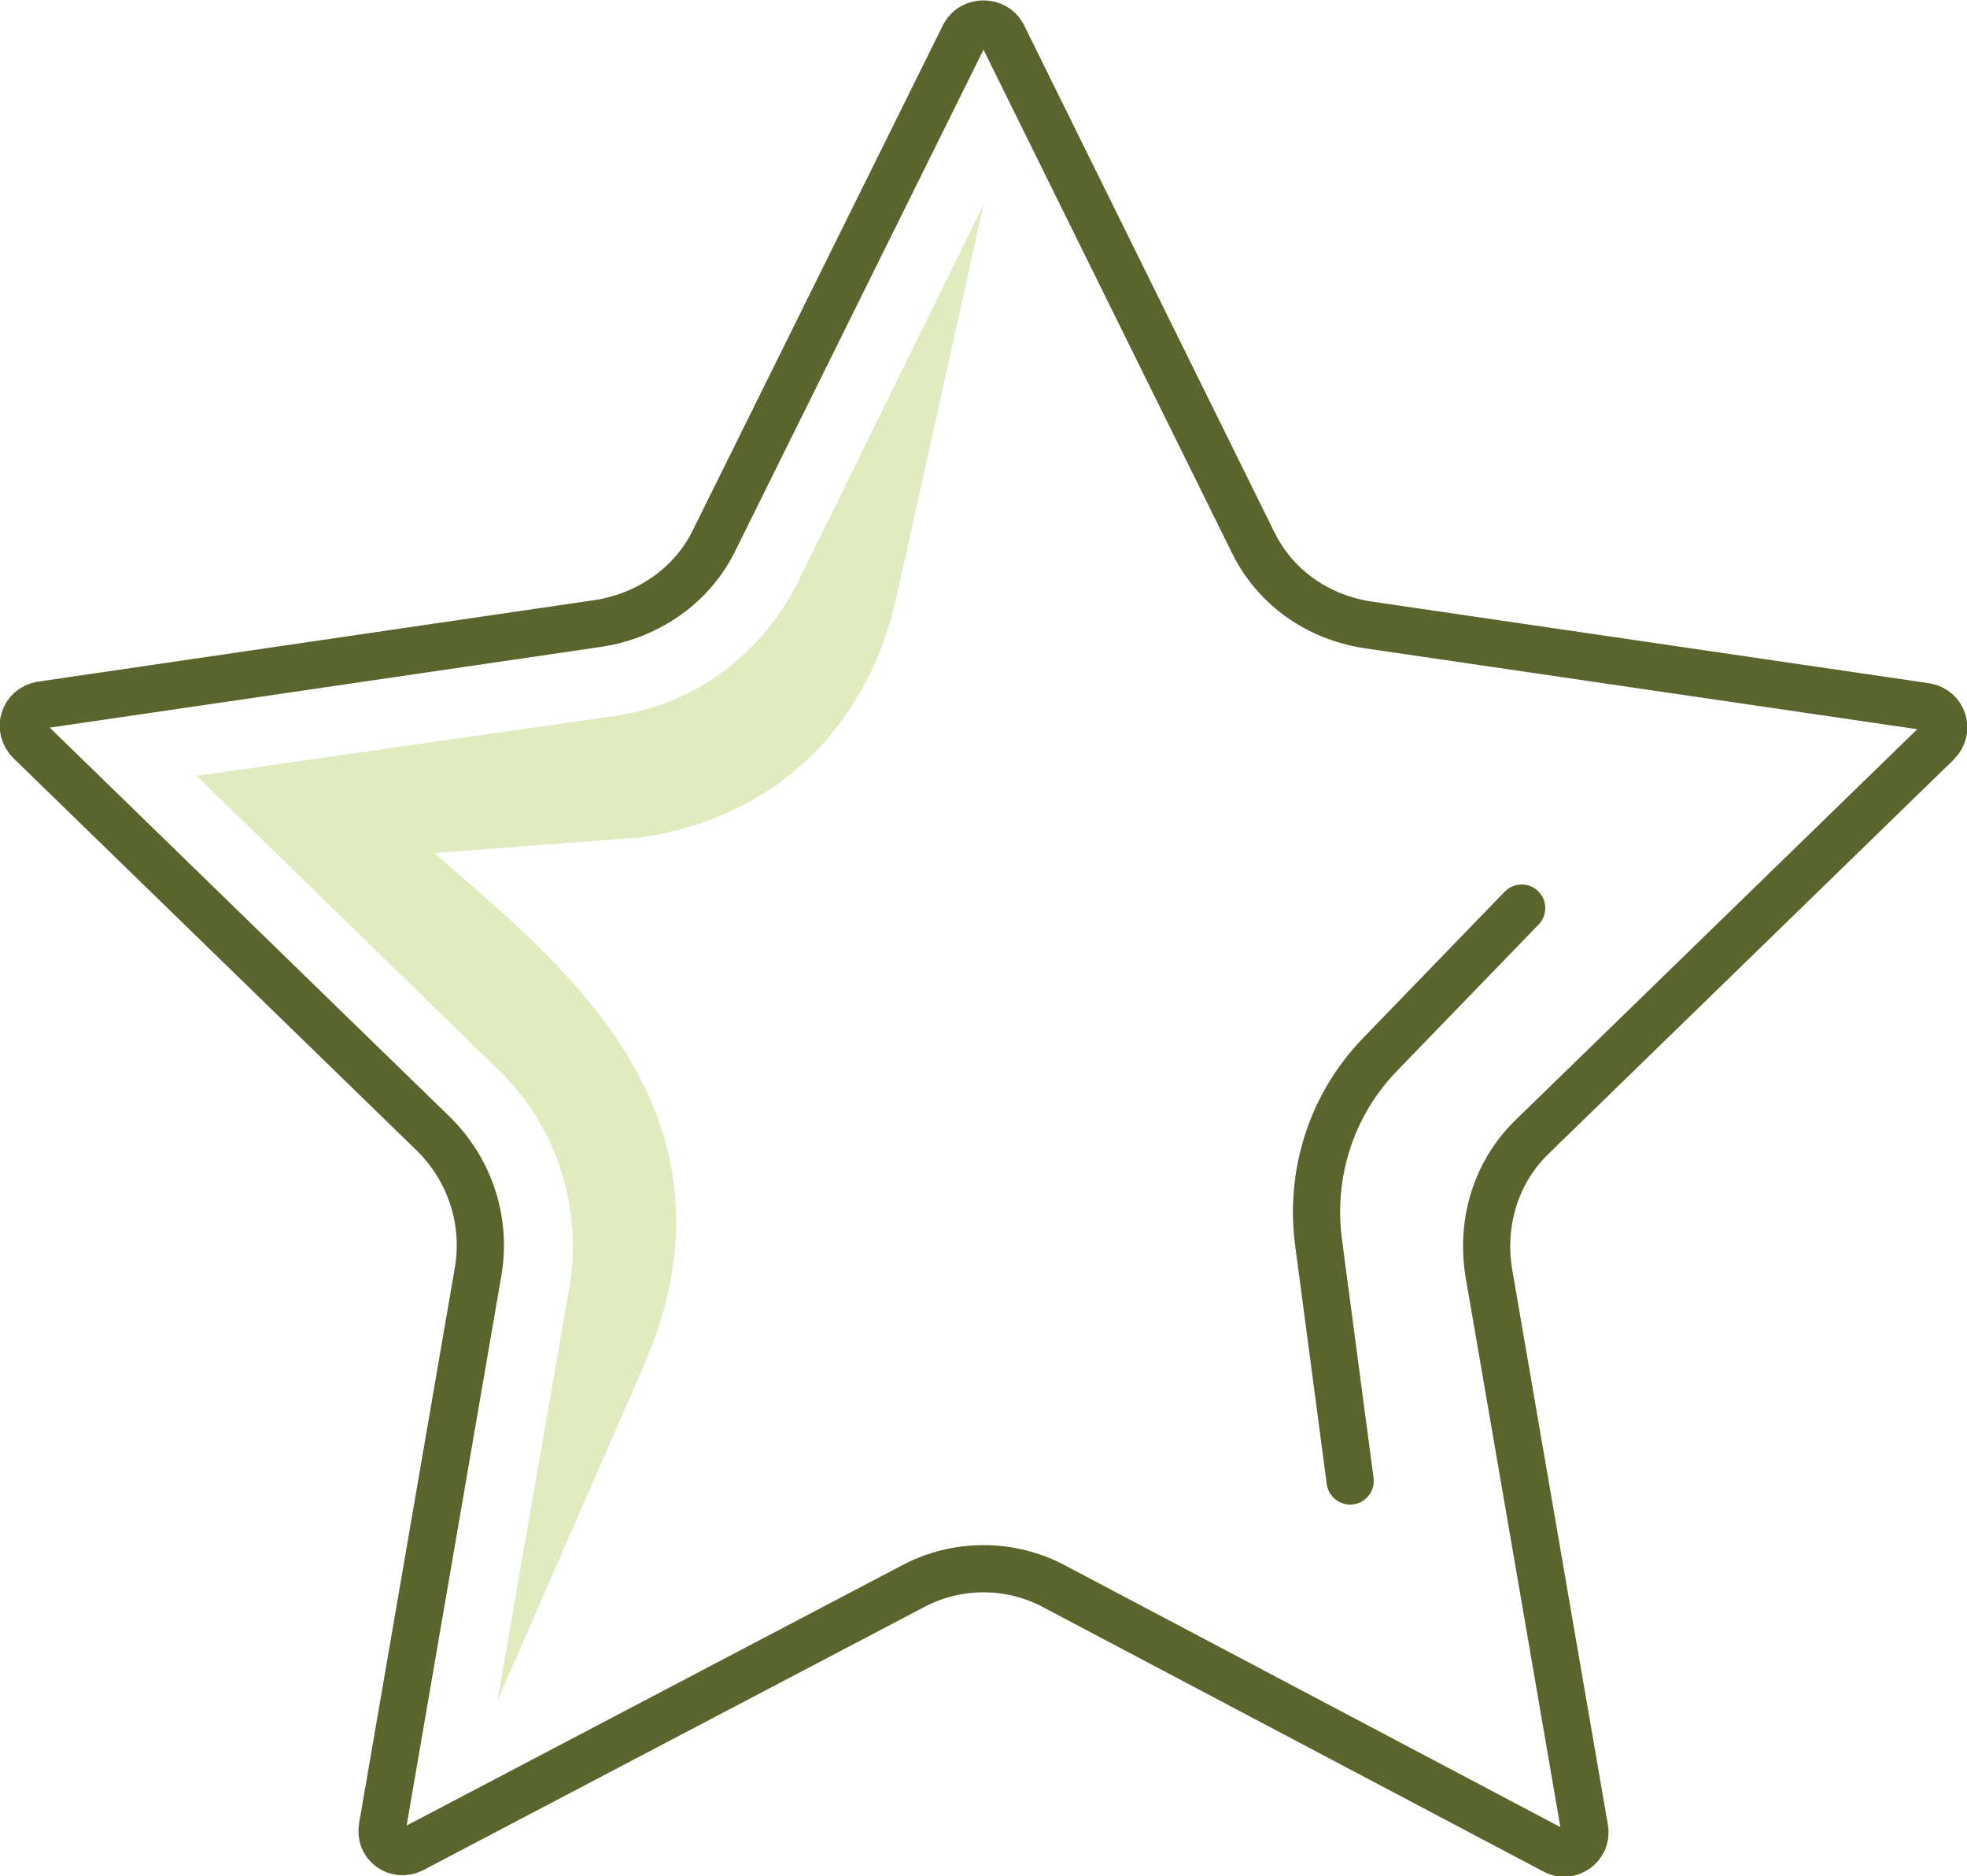 <?xml version="1.0" encoding="utf-8"?>
<!-- Generator: Adobe Illustrator 27.0.0, SVG Export Plug-In . SVG Version: 6.00 Build 0)  -->
<svg version="1.1" id="Layer_1" xmlns="http://www.w3.org/2000/svg" xmlns:xlink="http://www.w3.org/1999/xlink" x="0px" y="0px" viewBox="0 0 125 119.2" style="enable-background:new 0 0 125 119.2;" xml:space="preserve">
  <style type="text/css">
	.st0{fill:none;stroke:#59652D;stroke-width:3;stroke-linecap:round;stroke-miterlimit:10;}
	.st1{fill:#E0EBBF;}
</style>
  <g>
    <path class="st0" d="M63.7,2.2l15.9,32.2c1.4,2.9,4.1,4.8,7.3,5.3l35.5,5.2c1.1,0.2,1.5,1.5,0.7,2.3L97.4,72.2
		c-2.3,2.2-3.3,5.4-2.8,8.6l6.1,35.4c0.2,1.1-1,1.9-1.9,1.4L67,100.8c-2.8-1.5-6.2-1.5-9,0l-31.8,16.7c-1,0.5-2.1-0.3-1.9-1.4
		l6.1-35.4c0.5-3.1-0.5-6.3-2.8-8.6L1.9,47.1c-0.8-0.8-0.4-2.1,0.7-2.3l35.5-5.2c3.1-0.5,5.9-2.4,7.3-5.3L61.3,2.2
		C61.8,1.3,63.2,1.3,63.7,2.2z" />
    <path class="st0" d="M96.7,57.7l-9,9.3c-3.1,3.2-4.5,7.6-3.9,12l2,15.1" />
    <path class="st1" d="M31.6,108.1l9.3-21.3c7.2-16.5-6.1-26.2-13.3-32.6l13.2-1c8.8-1.3,14.5-7.4,16.2-15.4L62.5,13L50.7,37
		c-2.3,4.6-6.6,7.8-11.7,8.5l-26.5,3.8L31.7,68c3.7,3.6,5.3,8.7,4.5,13.7L31.6,108.1z" />
  </g>
</svg>